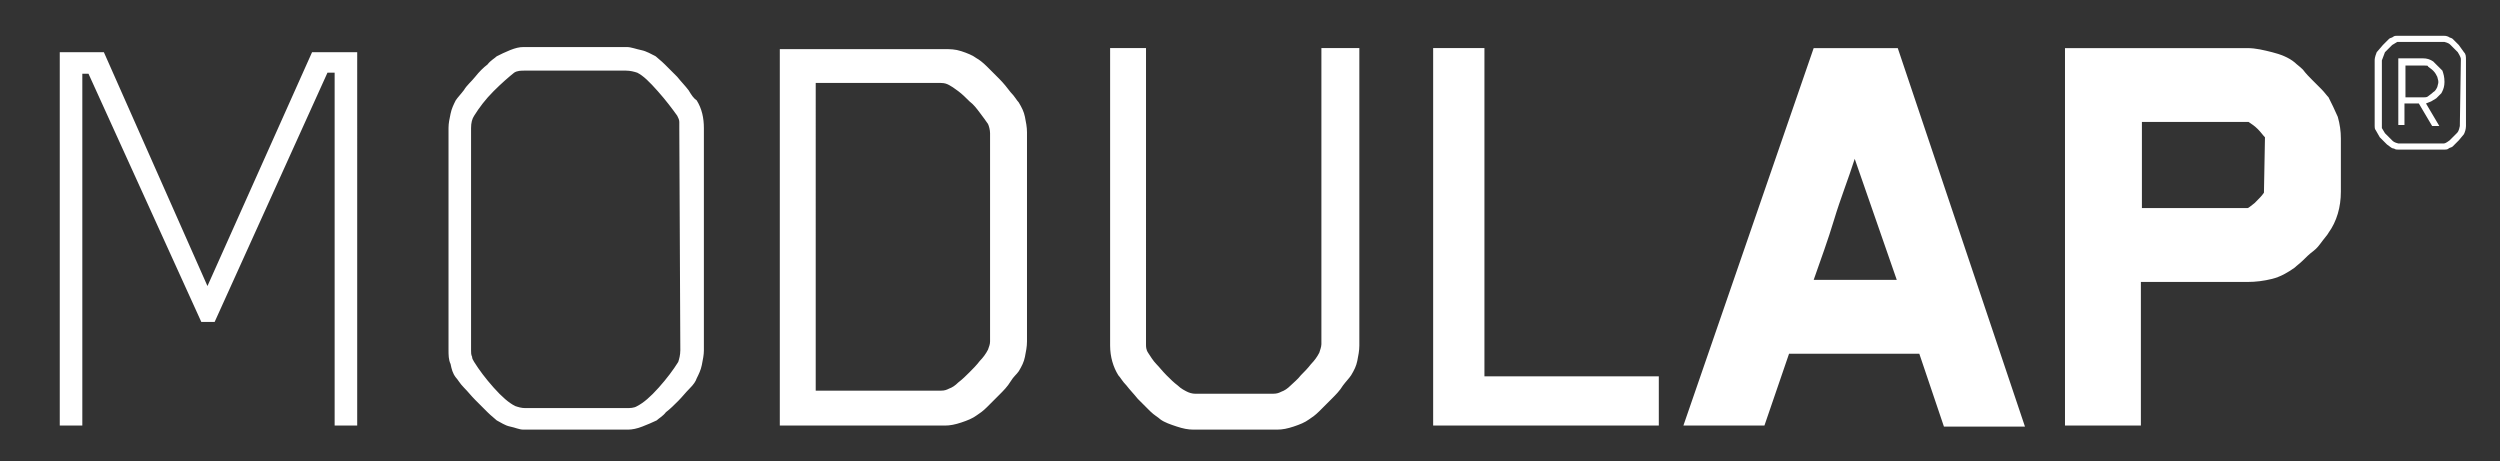 <svg id="a" xmlns="http://www.w3.org/2000/svg" viewBox="0 0 168 31" class="block h-9 w-auto ml-2 fill-current text-neutral-800 dark:text-neutral-200"><rect x="0" y="0" width="168" height="31" fill="#333333" stroke="none"/><g id="b"><path d="m13.941,19.222L6.98,3.507h-2.964v25.089h1.516V4.954h.414l7.582,16.68h.896l7.582-16.749h.482v23.71h1.516V3.507h-3.033l-7.03,15.715ZM165.577,3.507l-.345-.482-.414-.414c-.069-.069-.207-.069-.276-.138-.138-.069-.276-.069-.345-.069h-3.102c-.069,0-.207,0-.276.069-.069.069-.207.069-.276.138l-.414.414-.414.482c-.138.345-.138.482-.138.551v4.411c0,.069,0,.207.069.276l.276.482.482.482c.276.207.345.276.482.276.069.069.207.069.276.069h3.102c.069,0,.207,0,.276-.069.069-.069.207-.069.276-.138l.414-.414.345-.414c.069-.138.138-.345.138-.551v-4.411c0-.276,0-.414-.138-.551h0Zm-.276,4.963c-.069.345-.138.414-.207.482l-.482.482c-.276.207-.345.207-.414.207h-3.033c-.276-.069-.345-.138-.414-.207l-.482-.482-.207-.345v-4.549l.207-.551.482-.482.345-.207h3.171c.276.069.345.138.414.207l.482.482c.207.345.207.414.207.482l-.069,4.48Z" style="fill:#fff; stroke-width:0px;"></path><path d="m163.854,4.472l-.345-.345c-.207-.138-.414-.207-.689-.207h-1.654v4.48h.414v-1.447h.965l.896,1.516h.482l-.896-1.516.345-.138.345-.207.345-.345.069-.138c.069-.138.138-.345.138-.62,0-.345-.069-.551-.138-.758l-.276-.276h0Zm0,1.103l-.069.276c-.069.138-.138.276-.276.345-.138.138-.276.207-.345.276s-.207.069-.276.069h-1.241v-2.137h1.241c.207,0,.276,0,.276.069.069.069.207.138.345.276s.207.276.276.414l.069.276v.138Zm-7.375.965c-.138-.138-.276-.345-.482-.551l-.62-.62c-.207-.207-.414-.414-.62-.689-.207-.207-.414-.345-.551-.482-.414-.345-.965-.551-1.516-.689s-1.103-.276-1.654-.276h-12.269v25.364h5.1v-9.65h7.168c.551,0,1.103-.069,1.654-.207.551-.138,1.034-.414,1.516-.758.138-.138.345-.276.551-.482.207-.207.414-.414.689-.62s.414-.414.62-.689.345-.414.414-.551c.551-.758.827-1.723.827-2.757v-3.584c0-.482-.069-.965-.207-1.447-.207-.482-.414-.896-.62-1.31Zm-4.342,6.41c-.138.207-.345.414-.62.689-.276.207-.414.345-.482.345h-7.099v-5.79h7.168c.207.138.414.276.62.482.207.207.345.414.482.551l-.069,3.722h0Zm-30.258-9.718l-8.754,25.364h5.445l.827-2.412.827-2.412h8.754l1.654,4.894h5.445l-8.547-25.433h-5.652Zm0,15.577c.482-1.379.965-2.688,1.379-4.067s.965-2.757,1.379-4.067l2.826,8.133s-5.583,0-5.583,0Zm-10.408,6.479h-11.717V3.231h-3.446v25.364h15.164v-3.308Zm-22.676-2.137c0,.138-.069.345-.138.551-.138.276-.345.551-.551.758-.207.276-.482.551-.689.758-.207.276-.482.482-.689.689s-.414.345-.62.414c-.138.069-.276.138-.551.138h-5.238c-.207,0-.414-.069-.551-.138s-.414-.207-.62-.414c-.276-.207-.482-.414-.758-.689s-.482-.551-.689-.758-.414-.551-.551-.758c-.138-.207-.138-.414-.138-.551V3.231h-2.412v19.988c0,.758.207,1.447.551,1.999.138.138.276.414.551.689.207.276.482.551.758.896l.827.827c.276.276.551.414.689.551.276.207.689.345,1.103.482s.758.207,1.103.207h5.652c.345,0,.689-.069,1.103-.207s.758-.276,1.034-.482c.207-.138.414-.276.689-.551l.827-.827c.276-.276.551-.551.758-.896.207-.276.414-.482.551-.689.207-.345.345-.62.414-.965.069-.345.138-.689.138-1.034V3.231h-2.55s0,19.919,0,19.919Zm-20.333-16.266c-.138-.138-.276-.414-.551-.689-.207-.276-.482-.62-.758-.896l-.827-.827c-.276-.276-.551-.482-.689-.551-.276-.207-.62-.345-1.034-.482s-.758-.138-1.103-.138h-11.097v25.296h11.097c.345,0,.689-.069,1.103-.207s.758-.276,1.034-.482c.207-.138.414-.276.689-.551l.827-.827c.276-.276.551-.551.758-.896s.414-.482.551-.689c.207-.345.345-.62.414-.965s.138-.689.138-1.034v-14.061c0-.345-.069-.689-.138-1.034s-.207-.62-.414-.965Zm-1.93,16.06c0,.207-.069.345-.138.551-.138.276-.345.551-.551.758-.207.276-.482.551-.689.758s-.482.482-.758.689c-.207.207-.414.345-.62.414-.138.069-.276.138-.551.138h-8.409V5.575h8.409c.276,0,.414.069.551.138.138.069.345.207.62.414s.482.414.758.689c.276.207.482.482.689.758s.414.551.551.758c.069.138.138.414.138.62v13.992ZM46.267,6.057c-.207-.276-.482-.551-.758-.896l-.827-.827c-.276-.276-.482-.414-.62-.551-.276-.138-.62-.345-.965-.414s-.689-.207-.965-.207h-6.961c-.276,0-.551.069-.896.207s-.62.276-.896.414c-.138.138-.414.276-.62.551-.276.207-.551.482-.827.827s-.551.551-.758.896c-.207.276-.414.482-.551.689-.138.276-.276.551-.345.896s-.138.62-.138.965v14.888c0,.345,0,.689.138.965.069.345.138.62.345.896.138.138.276.414.551.689s.482.551.758.827l.827.827c.276.276.482.414.62.551.276.138.551.345.896.414s.62.207.896.207h7.03c.276,0,.62-.069.965-.207s.689-.276.965-.414c.138-.138.414-.276.62-.551.276-.207.551-.482.827-.758s.482-.551.758-.827.414-.482.482-.689c.138-.276.276-.551.345-.896s.138-.689.138-.965v-14.957c0-.689-.138-1.31-.482-1.861-.207-.138-.345-.345-.551-.689Zm-.551,17.507c0,.276-.069.551-.138.758-.345.551-.758,1.103-1.31,1.723-.551.62-1.034,1.034-1.447,1.241-.207.138-.482.138-.758.138h-6.755c-.276,0-.482-.069-.689-.138-.414-.207-.896-.62-1.447-1.241s-.965-1.172-1.31-1.723c-.069-.138-.138-.207-.138-.345-.069-.138-.069-.276-.069-.414v-14.957c0-.345.069-.62.207-.827.345-.551.758-1.103,1.31-1.654s1.034-.965,1.379-1.241c.207-.138.482-.138.689-.138h6.824c.276,0,.551.069.758.138.414.207.827.62,1.379,1.241s.965,1.172,1.31,1.654c.069.138.138.276.138.414v.414s.069,14.957.069,14.957Z" style="fill:#fff; stroke-width:0px;"></path></g></svg>